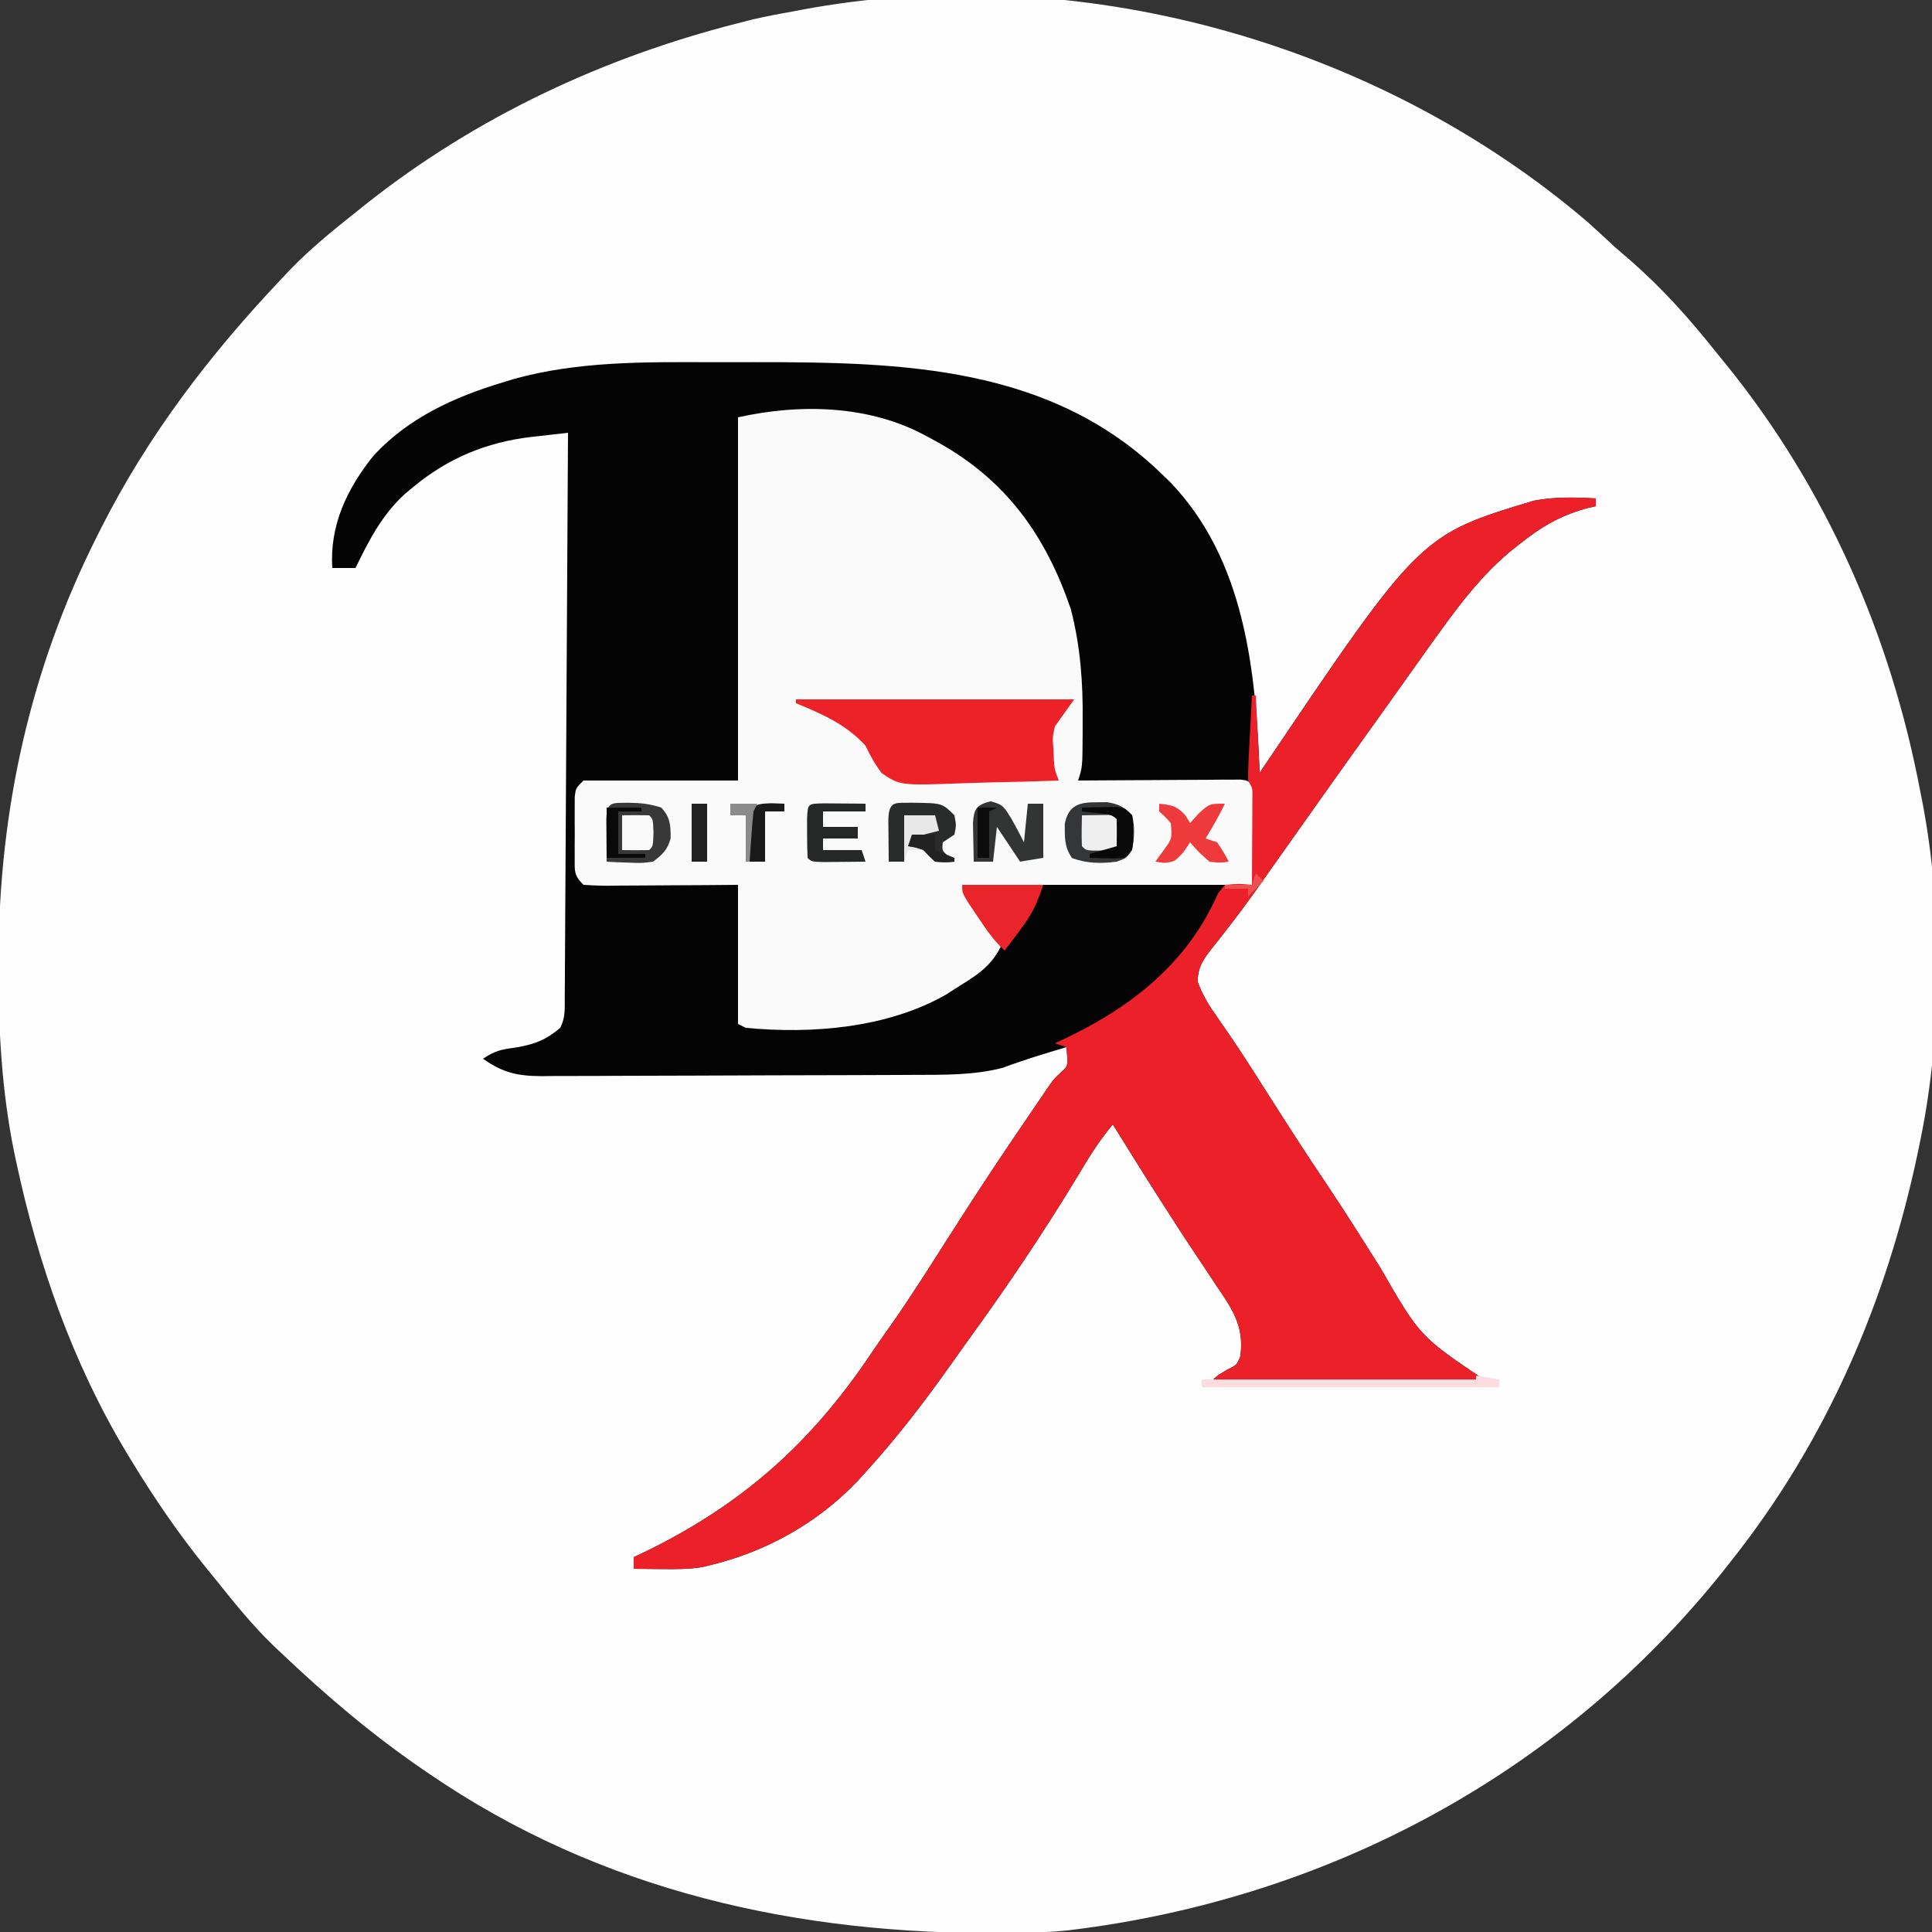 <?xml version="1.0" encoding="UTF-8"?>
<svg version="1.1" xmlns="http://www.w3.org/2000/svg" width="500" height="500">
<rect width="100%" height="100%" fill="#333333" stroke="none"/>
<path d="M0 0 C2.381 2.138 4.725 4.311 7.066 6.492 C8.416 7.664 9.77 8.83 11.129 9.992 C19.305 17.15 26.324 24.987 33.066 33.492 C33.94 34.565 34.815 35.636 35.691 36.707 C61.722 68.803 78.413 106.965 86.066 147.492 C86.23 148.312 86.394 149.132 86.562 149.977 C91.857 177.493 91.742 210.058 86.066 237.492 C85.868 238.47 85.669 239.448 85.464 240.455 C77.351 279.229 61.797 315.376 37.066 346.492 C36.363 347.388 35.659 348.284 34.934 349.207 C-7.146 401.768 -67.483 433.935 -134.169 442.023 C-138.923 442.54 -143.639 442.686 -148.418 442.73 C-149.746 442.745 -149.746 442.745 -151.101 442.76 C-204.299 443.229 -255.405 432.028 -299.934 401.492 C-300.542 401.077 -301.151 400.662 -301.778 400.235 C-314.738 391.341 -326.538 381.296 -337.934 370.492 C-339.065 369.425 -339.065 369.425 -340.219 368.336 C-345.608 363.108 -350.266 357.363 -354.934 351.492 C-355.809 350.419 -356.685 349.346 -357.562 348.273 C-364.72 339.445 -371.029 330.2 -376.934 320.492 C-377.36 319.791 -377.787 319.091 -378.227 318.369 C-392.168 295.145 -401.115 269.533 -406.746 243.117 C-406.941 242.204 -407.136 241.291 -407.337 240.35 C-410.485 224.677 -411.344 209.189 -411.309 193.242 C-411.308 192.281 -411.307 191.32 -411.306 190.329 C-411.192 152.229 -403.098 115.615 -385.934 81.492 C-385.553 80.734 -385.172 79.975 -384.78 79.194 C-372.57 55.04 -356.527 34.104 -337.934 14.492 C-336.866 13.361 -336.866 13.361 -335.777 12.207 C-330.55 6.819 -324.817 2.143 -318.934 -2.508 C-317.945 -3.302 -316.956 -4.096 -315.938 -4.914 C-287.575 -27.293 -254.878 -42.622 -219.934 -51.508 C-218.741 -51.813 -217.549 -52.119 -216.32 -52.434 C-212.871 -53.239 -209.423 -53.895 -205.934 -54.508 C-204.885 -54.711 -204.885 -54.711 -203.814 -54.918 C-132.599 -68.328 -54.866 -46.903 0 0 Z " fill="#FEFEFE" transform="translate(410.934,57.508)"/>
<path d="M0 0 C3.672 0.011 7.344 0 11.016 -0.013 C49.363 -0.036 87.866 0.902 116.772 29.261 C117.387 29.851 118.002 30.442 118.635 31.05 C137.96 51.219 140.761 79.804 141.772 106.261 C142.269 105.523 142.269 105.523 142.775 104.771 C183.29 44.709 183.29 44.709 212.764 35.835 C218.094 34.817 223.375 34.947 228.772 35.261 C228.772 35.921 228.772 36.581 228.772 37.261 C228.166 37.396 227.56 37.531 226.936 37.671 C219.732 39.522 214.552 42.637 208.772 47.261 C207.535 48.251 207.535 48.251 206.272 49.261 C199.36 55.136 194.045 61.953 188.772 69.261 C188.36 69.83 187.947 70.399 187.522 70.985 C185 74.473 182.506 77.98 180.022 81.495 C177.949 84.424 175.86 87.342 173.772 90.261 C172.936 91.431 172.1 92.602 171.264 93.772 C169.625 96.068 167.984 98.362 166.343 100.655 C161.797 107.008 157.273 113.376 152.772 119.761 C149.094 124.976 145.412 130.188 141.71 135.386 C141.316 135.943 140.921 136.501 140.515 137.075 C138.3 140.191 136.024 143.241 133.671 146.253 C133.156 146.922 132.642 147.591 132.112 148.28 C131.118 149.569 130.11 150.847 129.086 152.113 C126.933 154.926 125.782 156.717 125.718 160.304 C126.96 163.788 128.701 166.591 130.835 169.573 C131.745 170.89 132.652 172.21 133.557 173.53 C134.064 174.268 134.571 175.007 135.093 175.767 C138.416 180.702 141.581 185.74 144.772 190.761 C149.409 198.035 154.073 205.282 158.901 212.432 C163.706 219.585 168.292 226.881 172.889 234.169 C183.224 252.105 183.224 252.105 199.772 263.261 C199.772 263.591 199.772 263.921 199.772 264.261 C176.342 264.261 152.912 264.261 128.772 264.261 C130.772 262.261 130.772 262.261 133.335 260.761 C135.876 259.492 135.876 259.492 136.772 257.261 C137.83 249.384 134.683 245.012 130.335 238.636 C129.693 237.663 129.051 236.69 128.39 235.688 C127.11 233.749 125.823 231.814 124.529 229.884 C122.316 226.579 120.163 223.238 118.022 219.886 C117.338 218.824 116.653 217.761 115.948 216.667 C111.826 210.238 107.806 203.745 103.772 197.261 C100.31 201.345 97.622 205.676 94.897 210.261 C85.957 225.083 76.275 239.439 66.091 253.434 C64.609 255.487 63.149 257.555 61.69 259.624 C54.853 269.28 47.738 278.507 39.772 287.261 C39.054 288.051 38.336 288.841 37.596 289.655 C27.388 300.354 14.132 307.801 -0.228 311.261 C-0.986 311.449 -1.744 311.637 -2.525 311.831 C-6.037 312.389 -9.496 312.367 -13.04 312.323 C-13.733 312.319 -14.426 312.314 -15.14 312.31 C-16.836 312.298 -18.532 312.28 -20.228 312.261 C-20.228 311.271 -20.228 310.281 -20.228 309.261 C-19.403 308.871 -18.578 308.482 -17.728 308.081 C7.924 295.656 25.736 279.739 41.514 256.127 C43.287 253.496 45.127 250.914 46.96 248.323 C52.129 240.876 56.955 233.209 61.826 225.564 C67.038 217.39 72.327 209.281 77.772 201.261 C78.246 200.56 78.719 199.86 79.207 199.138 C80.703 196.926 82.206 194.718 83.71 192.511 C84.171 191.83 84.632 191.149 85.107 190.448 C85.542 189.814 85.977 189.18 86.425 188.526 C86.806 187.967 87.188 187.408 87.581 186.832 C88.772 185.261 88.772 185.261 90.407 183.725 C92.055 182.265 92.055 182.265 91.96 179.573 C91.898 178.81 91.836 178.047 91.772 177.261 C86.21 178.898 80.7 180.579 75.268 182.612 C67.761 184.563 59.915 184.418 52.213 184.438 C51.092 184.444 49.97 184.451 48.815 184.458 C45.131 184.477 41.448 184.489 37.764 184.499 C36.502 184.503 35.239 184.507 33.938 184.511 C27.95 184.53 21.962 184.545 15.974 184.553 C9.084 184.563 2.196 184.589 -4.694 184.629 C-10.683 184.663 -16.672 184.675 -22.661 184.679 C-25.201 184.684 -27.74 184.696 -30.28 184.714 C-33.829 184.739 -37.378 184.738 -40.927 184.731 C-42.496 184.75 -42.496 184.75 -44.095 184.77 C-50.356 184.725 -54.083 183.889 -59.228 180.261 C-56.096 178.173 -54.557 177.879 -50.915 177.386 C-45.995 176.565 -43.034 175.466 -39.228 172.261 C-37.857 169.519 -38.087 167.32 -38.07 164.25 C-38.06 162.968 -38.05 161.686 -38.04 160.366 C-38.034 158.937 -38.028 157.509 -38.022 156.081 C-38.013 154.583 -38.003 153.085 -37.992 151.587 C-37.965 147.513 -37.944 143.439 -37.924 139.365 C-37.903 135.11 -37.875 130.855 -37.848 126.6 C-37.798 118.54 -37.754 110.479 -37.71 102.419 C-37.661 93.243 -37.606 84.068 -37.551 74.893 C-37.437 56.016 -37.33 37.138 -37.228 18.261 C-39.742 18.54 -42.254 18.83 -44.767 19.124 C-45.468 19.201 -46.17 19.278 -46.892 19.358 C-58.332 20.721 -68.34 24.862 -77.228 32.261 C-78.289 33.137 -78.289 33.137 -79.372 34.03 C-85.357 39.465 -88.727 46.085 -92.228 53.261 C-94.208 53.261 -96.188 53.261 -98.228 53.261 C-98.951 42.177 -94.369 32.646 -87.517 24.136 C-78.508 14.405 -66.727 9.038 -54.228 5.261 C-53.265 4.964 -52.302 4.668 -51.31 4.362 C-34.613 -0.29 -17.183 -0.059 0 0 Z " fill="#040404" transform="translate(184.228,93.739)"/>
<path d="M0 0 C1.466 0.793 1.466 0.793 2.961 1.602 C20.518 11.442 30.639 25.677 37.105 44.555 C39.618 54.233 40.296 63.589 40.188 73.562 C40.187 75.304 40.187 75.304 40.186 77.08 C40.141 85.577 40.141 85.577 39 89 C39.82 88.993 39.82 88.993 40.657 88.987 C46.334 88.942 52.012 88.912 57.689 88.89 C59.809 88.88 61.93 88.866 64.05 88.849 C67.093 88.825 70.136 88.814 73.18 88.805 C74.132 88.794 75.084 88.784 76.065 88.773 C76.946 88.773 77.826 88.773 78.734 88.773 C79.511 88.769 80.288 88.764 81.089 88.759 C83 89 83 89 85 91 C85.243 93.307 85.243 93.307 85.23 96.156 C85.229 97.178 85.227 98.201 85.225 99.254 C85.212 100.325 85.2 101.396 85.188 102.5 C85.187 104.107 85.187 104.107 85.186 105.746 C85.14 113.719 85.14 113.719 84 116 C59.25 116 34.5 116 9 116 C13.95 123.92 13.95 123.92 19 132 C16.217 137.566 12.17 139.733 7 143 C6.292 143.458 5.585 143.915 4.855 144.387 C-10.344 153.068 -29.905 154.644 -47 153 C-47.66 152.67 -48.32 152.34 -49 152 C-49 140.12 -49 128.24 -49 116 C-53.296 116.035 -53.296 116.035 -57.68 116.07 C-60.446 116.086 -63.213 116.098 -65.98 116.11 C-67.906 116.12 -69.833 116.134 -71.759 116.151 C-74.524 116.175 -77.289 116.186 -80.055 116.195 C-80.919 116.206 -81.784 116.216 -82.675 116.227 C-84.785 116.227 -86.894 116.123 -89 116 C-91.57 113.43 -91.257 112.411 -91.266 108.844 C-91.268 107.822 -91.271 106.799 -91.273 105.746 C-91.262 104.139 -91.262 104.139 -91.25 102.5 C-91.258 101.429 -91.265 100.358 -91.273 99.254 C-91.271 98.232 -91.268 97.209 -91.266 96.156 C-91.263 95.216 -91.261 94.276 -91.259 93.307 C-91 91 -91 91 -89 89 C-75.8 89 -62.6 89 -49 89 C-49 57.98 -49 26.96 -49 -5 C-32.879 -8.582 -14.821 -8.222 0 0 Z " fill="#FBFAFA" transform="translate(240,113)"/>
<path d="M0 0 C0 0.66 0 1.32 0 2 C-0.606 2.135 -1.212 2.271 -1.836 2.41 C-9.041 4.261 -14.22 7.376 -20 12 C-20.825 12.66 -21.65 13.32 -22.5 14 C-29.412 19.875 -34.727 26.692 -40 34 C-40.413 34.569 -40.825 35.138 -41.25 35.725 C-43.772 39.212 -46.266 42.719 -48.75 46.234 C-50.823 49.163 -52.912 52.081 -55 55 C-55.836 56.171 -56.672 57.341 -57.508 58.512 C-59.147 60.807 -60.788 63.101 -62.43 65.395 C-66.976 71.747 -71.499 78.115 -76 84.5 C-79.678 89.715 -83.36 94.927 -87.062 100.125 C-87.457 100.683 -87.851 101.24 -88.257 101.814 C-90.472 104.93 -92.748 107.98 -95.102 110.992 C-95.616 111.661 -96.13 112.33 -96.66 113.019 C-97.654 114.308 -98.662 115.587 -99.686 116.852 C-101.839 119.665 -102.99 121.456 -103.055 125.043 C-101.812 128.527 -100.071 131.33 -97.938 134.312 C-97.027 135.63 -96.12 136.949 -95.215 138.27 C-94.708 139.008 -94.201 139.746 -93.679 140.506 C-90.356 145.441 -87.192 150.479 -84 155.5 C-79.363 162.775 -74.7 170.022 -69.872 177.171 C-65.066 184.324 -60.48 191.62 -55.883 198.908 C-45.548 216.844 -45.548 216.844 -29 228 C-29 228.33 -29 228.66 -29 229 C-52.43 229 -75.86 229 -100 229 C-98 227 -98 227 -95.438 225.5 C-92.896 224.231 -92.896 224.231 -92 222 C-90.942 214.123 -94.09 209.751 -98.438 203.375 C-99.079 202.402 -99.721 201.429 -100.382 200.427 C-101.662 198.488 -102.949 196.553 -104.244 194.623 C-106.457 191.318 -108.609 187.977 -110.75 184.625 C-111.434 183.563 -112.119 182.501 -112.824 181.406 C-116.946 174.978 -120.966 168.484 -125 162 C-128.462 166.085 -131.15 170.415 -133.875 175 C-142.815 189.823 -152.497 204.179 -162.681 218.173 C-164.163 220.226 -165.623 222.294 -167.082 224.363 C-173.919 234.019 -181.034 243.246 -189 252 C-189.718 252.79 -190.436 253.58 -191.176 254.395 C-201.384 265.094 -214.64 272.541 -229 276 C-229.758 276.188 -230.516 276.376 -231.297 276.57 C-234.809 277.129 -238.268 277.107 -241.812 277.062 C-242.505 277.058 -243.198 277.053 -243.912 277.049 C-245.608 277.037 -247.304 277.019 -249 277 C-249 276.01 -249 275.02 -249 274 C-248.175 273.611 -247.35 273.221 -246.5 272.82 C-220.848 260.395 -203.036 244.479 -187.258 220.867 C-185.485 218.236 -183.645 215.653 -181.812 213.062 C-176.643 205.615 -171.817 197.948 -166.946 190.303 C-161.734 182.129 -156.445 174.02 -151 166 C-150.527 165.3 -150.053 164.599 -149.565 163.877 C-148.069 161.665 -146.567 159.457 -145.062 157.25 C-144.601 156.569 -144.14 155.889 -143.665 155.187 C-143.23 154.553 -142.795 153.919 -142.348 153.266 C-141.966 152.706 -141.585 152.147 -141.192 151.571 C-140 150 -140 150 -138.365 148.464 C-136.717 147.004 -136.717 147.004 -136.812 144.312 C-136.874 143.549 -136.936 142.786 -137 142 C-137.99 141.67 -138.98 141.34 -140 141 C-138.675 140.381 -138.675 140.381 -137.324 139.75 C-120.038 131.509 -105.663 120.199 -97.777 102.211 C-97.191 101.481 -96.604 100.752 -96 100 C-92.312 99.688 -92.312 99.688 -89 100 C-88.971 95.875 -88.953 91.75 -88.938 87.625 C-88.929 86.449 -88.921 85.274 -88.912 84.062 C-88.909 82.941 -88.906 81.82 -88.902 80.664 C-88.897 79.627 -88.892 78.59 -88.886 77.522 C-88.829 75.004 -88.829 75.004 -90 73 C-90.016 71.33 -89.965 69.66 -89.879 67.992 C-89.831 67.006 -89.782 66.02 -89.732 65.004 C-89.676 63.971 -89.62 62.939 -89.562 61.875 C-89.51 60.835 -89.458 59.794 -89.404 58.723 C-89.274 56.148 -89.139 53.574 -89 51 C-88.67 51 -88.34 51 -88 51 C-87.67 57.6 -87.34 64.2 -87 71 C-85.801 69.221 -85.801 69.221 -84.578 67.406 C-45.308 9.396 -45.308 9.396 -16.008 0.574 C-10.678 -0.443 -5.397 -0.313 0 0 Z " fill="#EC2028" transform="translate(413,129)"/>
<path d="M0 0 C23.76 0 47.52 0 72 0 C70.35 2.31 68.7 4.62 67 7 C66.37 9.935 66.37 9.935 66.625 12.75 C66.659 13.673 66.692 14.596 66.727 15.547 C66.928 18.134 66.928 18.134 68 21 C62.005 21.223 56.012 21.386 50.013 21.494 C47.975 21.54 45.937 21.601 43.9 21.679 C26.919 22.313 26.919 22.313 22.181 19.071 C20.417 16.778 19.237 14.602 18 12 C12.989 6.491 6.809 3.783 0 1 C0 0.67 0 0.34 0 0 Z " fill="#ED2229" transform="translate(206,181)"/>
<path d="M0 0 C1.282 -0.012 1.282 -0.012 2.59 -0.023 C5.585 0.459 6.947 1.207 9.062 3.375 C9.815 6.431 9.609 9.287 9.062 12.375 C7.625 14.438 7.625 14.438 5.062 15.375 C0.97 15.893 -2.607 15.862 -6.5 14.438 C-8.536 11.516 -8.377 9.024 -8.371 5.531 C-7.4 0.701 -4.556 -0.041 0 0 Z " fill="#353637" transform="translate(283.938,207.625)"/>
<path d="M0 0 C3.141 0.054 5.357 0.284 8.375 1.25 C10.747 3.78 10.81 5.809 10.816 9.215 C9.985 12.202 8.72 13.403 6.25 15.25 C3.234 15.641 3.234 15.641 0 15.5 C-1.078 15.464 -2.155 15.428 -3.266 15.391 C-4.495 15.321 -4.495 15.321 -5.75 15.25 C-5.777 12.938 -5.796 10.625 -5.812 8.312 C-5.824 7.025 -5.836 5.737 -5.848 4.41 C-5.698 -0.446 -4.436 0.079 0 0 Z " fill="#383839" transform="translate(162.75,207.75)"/>
<path d="M0 0 C6.93 0 13.86 0 21 0 C19.291 5.128 18.014 7.724 14.875 11.875 C14.151 12.842 13.426 13.809 12.68 14.805 C12.125 15.529 11.571 16.254 11 17 C8.058 14.337 6.007 11.228 3.812 7.938 C3.097 6.874 2.382 5.811 1.645 4.715 C0 2 0 2 0 0 Z " fill="#E9242A" transform="translate(249,229)"/>
<path d="M0 0 C3.355 0.78 3.656 1.65 5.438 4.5 C6.58 6.518 7.65 8.551 8.688 10.625 C9.018 7.325 9.348 4.025 9.688 0.625 C11.008 0.625 12.328 0.625 13.688 0.625 C13.688 5.245 13.688 9.865 13.688 14.625 C11.707 14.955 9.727 15.285 7.688 15.625 C5.707 12.655 3.728 9.685 1.688 6.625 C1.357 9.595 1.028 12.565 0.688 15.625 C-0.963 15.625 -2.612 15.625 -4.312 15.625 C-4.366 13.5 -4.405 11.375 -4.438 9.25 C-4.461 8.067 -4.484 6.883 -4.508 5.664 C-4.267 1.924 -3.626 0.98 0 0 Z " fill="#333434" transform="translate(256.312,207.375)"/>
<path d="M0 0 C7.589 0.089 7.589 0.089 10.75 3.25 C11.25 5.812 11.25 5.812 10.75 8.25 C9.76 8.91 8.77 9.57 7.75 10.25 C7.524 12.374 7.524 12.374 9.25 13.875 C9.992 14.556 9.992 14.556 10.75 15.25 C8.438 15.438 8.438 15.438 5.75 15.25 C4.188 13.812 4.188 13.812 2.75 12.25 C0.647 11.536 0.647 11.536 -1.25 11.25 C-0.92 10.26 -0.59 9.27 -0.25 8.25 C1.73 7.92 3.71 7.59 5.75 7.25 C5.75 6.26 5.75 5.27 5.75 4.25 C3.11 3.92 0.47 3.59 -2.25 3.25 C-2.25 7.21 -2.25 11.17 -2.25 15.25 C-3.57 15.25 -4.89 15.25 -6.25 15.25 C-6.277 12.938 -6.296 10.625 -6.312 8.312 C-6.324 7.025 -6.336 5.737 -6.348 4.41 C-6.191 -0.651 -4.607 0.074 0 0 Z " fill="#2A2B2B" transform="translate(236.25,207.75)"/>
<path d="M0 0 C1.932 0.017 1.932 0.017 3.902 0.035 C5.193 0.044 6.483 0.053 7.812 0.062 C8.812 0.074 9.811 0.086 10.84 0.098 C10.84 0.758 10.84 1.418 10.84 2.098 C7.21 2.098 3.58 2.098 -0.16 2.098 C-0.16 3.418 -0.16 4.738 -0.16 6.098 C2.81 6.098 5.78 6.098 8.84 6.098 C8.84 7.088 8.84 8.078 8.84 9.098 C5.87 9.098 2.9 9.098 -0.16 9.098 C-0.16 10.088 -0.16 11.078 -0.16 12.098 C3.14 12.098 6.44 12.098 9.84 12.098 C10.17 13.088 10.5 14.078 10.84 15.098 C8.527 15.125 6.215 15.144 3.902 15.16 C2.615 15.172 1.327 15.183 0 15.195 C-3.16 15.098 -3.16 15.098 -4.16 14.098 C-4.259 11.933 -4.29 9.765 -4.285 7.598 C-4.288 6.412 -4.29 5.226 -4.293 4.004 C-4.108 -0.043 -4.092 0.126 0 0 Z " fill="#262727" transform="translate(213.16,207.902)"/>
<path d="M0 0 C3.242 0.35 4.615 0.562 6.812 3.062 C7.204 3.702 7.596 4.341 8 5 C8.742 4.175 9.485 3.35 10.25 2.5 C13 0 13 0 17 0 C15.502 3.112 13.801 6.053 12 9 C12.99 9.33 13.98 9.66 15 10 C16.688 12.562 16.688 12.562 18 15 C15.812 15.312 15.812 15.312 13 15 C10.188 12.5 10.188 12.5 8 10 C7.165 11.238 7.165 11.238 6.312 12.5 C4 15 4 15 1.25 15.312 C0.136 15.158 0.136 15.158 -1 15 C-0.34 14.092 0.32 13.185 1 12.25 C3.349 9.068 3.349 9.068 3 5 C1.542 3.375 1.542 3.375 0 2 C0 1.34 0 0.68 0 0 Z " fill="#EE3A3B" transform="translate(300,208)"/>
<path d="M0 0 C2.97 0.495 2.97 0.495 6 1 C6 1.66 6 2.32 6 3 C-19.41 3 -44.82 3 -71 3 C-71 2.34 -71 1.68 -71 1 C-47.57 1 -24.14 1 0 1 C0 0.67 0 0.34 0 0 Z " fill="#FCDCDE" transform="translate(382,356)"/>
<path d="M0 0 C1.479 -0.027 2.958 -0.046 4.438 -0.062 C5.261 -0.074 6.085 -0.086 6.934 -0.098 C9 0 9 0 10 1 C10.125 4.5 10.125 4.5 10 8 C9 9 9 9 7.188 9.133 C6.466 9.13 5.744 9.128 5 9.125 C4.278 9.128 3.556 9.13 2.812 9.133 C1 9 1 9 0 8 C-0.141 5.329 -0.042 2.676 0 0 Z " fill="#EFEFF0" transform="translate(280,211)"/>
<path d="M0 0 C2.333 -0.042 4.667 -0.041 7 0 C8 1 8 1 8.125 4.5 C8 8 8 8 7 9 C4.667 9.041 2.333 9.042 0 9 C0 6.03 0 3.06 0 0 Z " fill="#F9F9F9" transform="translate(161,211)"/>
<path d="M0 0 C1.671 0.062 1.671 0.062 3.375 0.125 C3.375 0.785 3.375 1.445 3.375 2.125 C1.725 2.125 0.075 2.125 -1.625 2.125 C-1.625 6.415 -1.625 10.705 -1.625 15.125 C-2.945 15.125 -4.265 15.125 -5.625 15.125 C-5.679 13 -5.718 10.875 -5.75 8.75 C-5.773 7.567 -5.796 6.383 -5.82 5.164 C-5.525 0.575 -4.539 0.157 0 0 Z " fill="#1A1A1B" transform="translate(199.625,207.875)"/>
<path d="M0 0 C1.32 0 2.64 0 4 0 C4 4.95 4 9.9 4 15 C2.68 15 1.36 15 0 15 C0 10.05 0 5.1 0 0 Z " fill="#222222" transform="translate(179,208)"/>
<path d="M0 0 C1.791 -0.054 3.583 -0.093 5.375 -0.125 C6.373 -0.148 7.37 -0.171 8.398 -0.195 C11 0 11 0 13 2 C13.266 4.094 13.266 4.094 13.25 6.5 C13.255 7.294 13.26 8.088 13.266 8.906 C13 11 13 11 11 13 C8.836 13.195 8.836 13.195 6.375 13.125 C5.558 13.107 4.74 13.089 3.898 13.07 C3.272 13.047 2.645 13.024 2 13 C2 12.67 2 12.34 2 12 C4.31 11.34 6.62 10.68 9 10 C9.042 7.667 9.041 5.333 9 3 C7.503 1.503 6.012 1.668 3.938 1.438 C2.638 1.293 1.339 1.149 0 1 C0 0.67 0 0.34 0 0 Z " fill="#090909" transform="translate(280,209)"/>
<path d="M0 0 C2.64 0 5.28 0 8 0 C8.33 1.32 8.66 2.64 9 4 C7.866 4.289 6.731 4.577 5.562 4.875 C4.387 5.246 3.211 5.617 2 6 C1.67 6.66 1.34 7.32 1 8 C2.98 8.495 2.98 8.495 5 9 C3.68 9 2.36 9 1 9 C0.67 9.99 0.34 10.98 0 12 C0 8.04 0 4.08 0 0 Z " fill="#E8E8E8" transform="translate(234,211)"/>
<path d="M0 0 C2.97 0 5.94 0 9 0 C9 0.33 9 0.66 9 1 C7.02 1 5.04 1 3 1 C3 4.63 3 8.26 3 12 C5.31 12 7.62 12 10 12 C10 12.33 10 12.66 10 13 C6.7 13 3.4 13 0 13 C0 8.71 0 4.42 0 0 Z " fill="#090909" transform="translate(157,209)"/>
<path d="M0 0 C1.65 0 3.3 0 5 0 C4.01 0.495 4.01 0.495 3 1 C3 4.96 3 8.92 3 13 C2.01 13 1.02 13 0 13 C0 8.71 0 4.42 0 0 Z " fill="#0C0C0C" transform="translate(253,209)"/>
<path d="M0 0 C1.98 0 3.96 0 6 0 C6 1.32 6 2.64 6 4 C8.475 4.99 8.475 4.99 11 6 C11 6.33 11 6.66 11 7 C8.688 7.188 8.688 7.188 6 7 C4.438 5.562 4.438 5.562 3 4 C0.897 3.286 0.897 3.286 -1 3 C-0.67 2.01 -0.34 1.02 0 0 Z " fill="#222222" transform="translate(236,216)"/>
<path d="M0 0 C2.31 0 4.62 0 7 0 C6.67 0.66 6.34 1.32 6 2 C5.77 4.204 5.589 6.414 5.438 8.625 C5.354 9.814 5.27 11.002 5.184 12.227 C5.123 13.142 5.062 14.057 5 15 C4.67 15 4.34 15 4 15 C4 11.04 4 7.08 4 3 C2.68 3 1.36 3 0 3 C0 2.01 0 1.02 0 0 Z " fill="#8B8B8C" transform="translate(189,208)"/>
<path d="M0 0 C0.66 0.66 1.32 1.32 2 2 C0.68 3.32 -0.64 4.64 -2 6 C-2 5.34 -2 4.68 -2 4 C-3.98 4 -5.96 4 -8 4 C-8 3.67 -8 3.34 -8 3 C-5.69 3 -3.38 3 -1 3 C-0.67 2.01 -0.34 1.02 0 0 Z " fill="#F04F4F" transform="translate(325,226)"/>
</svg>
